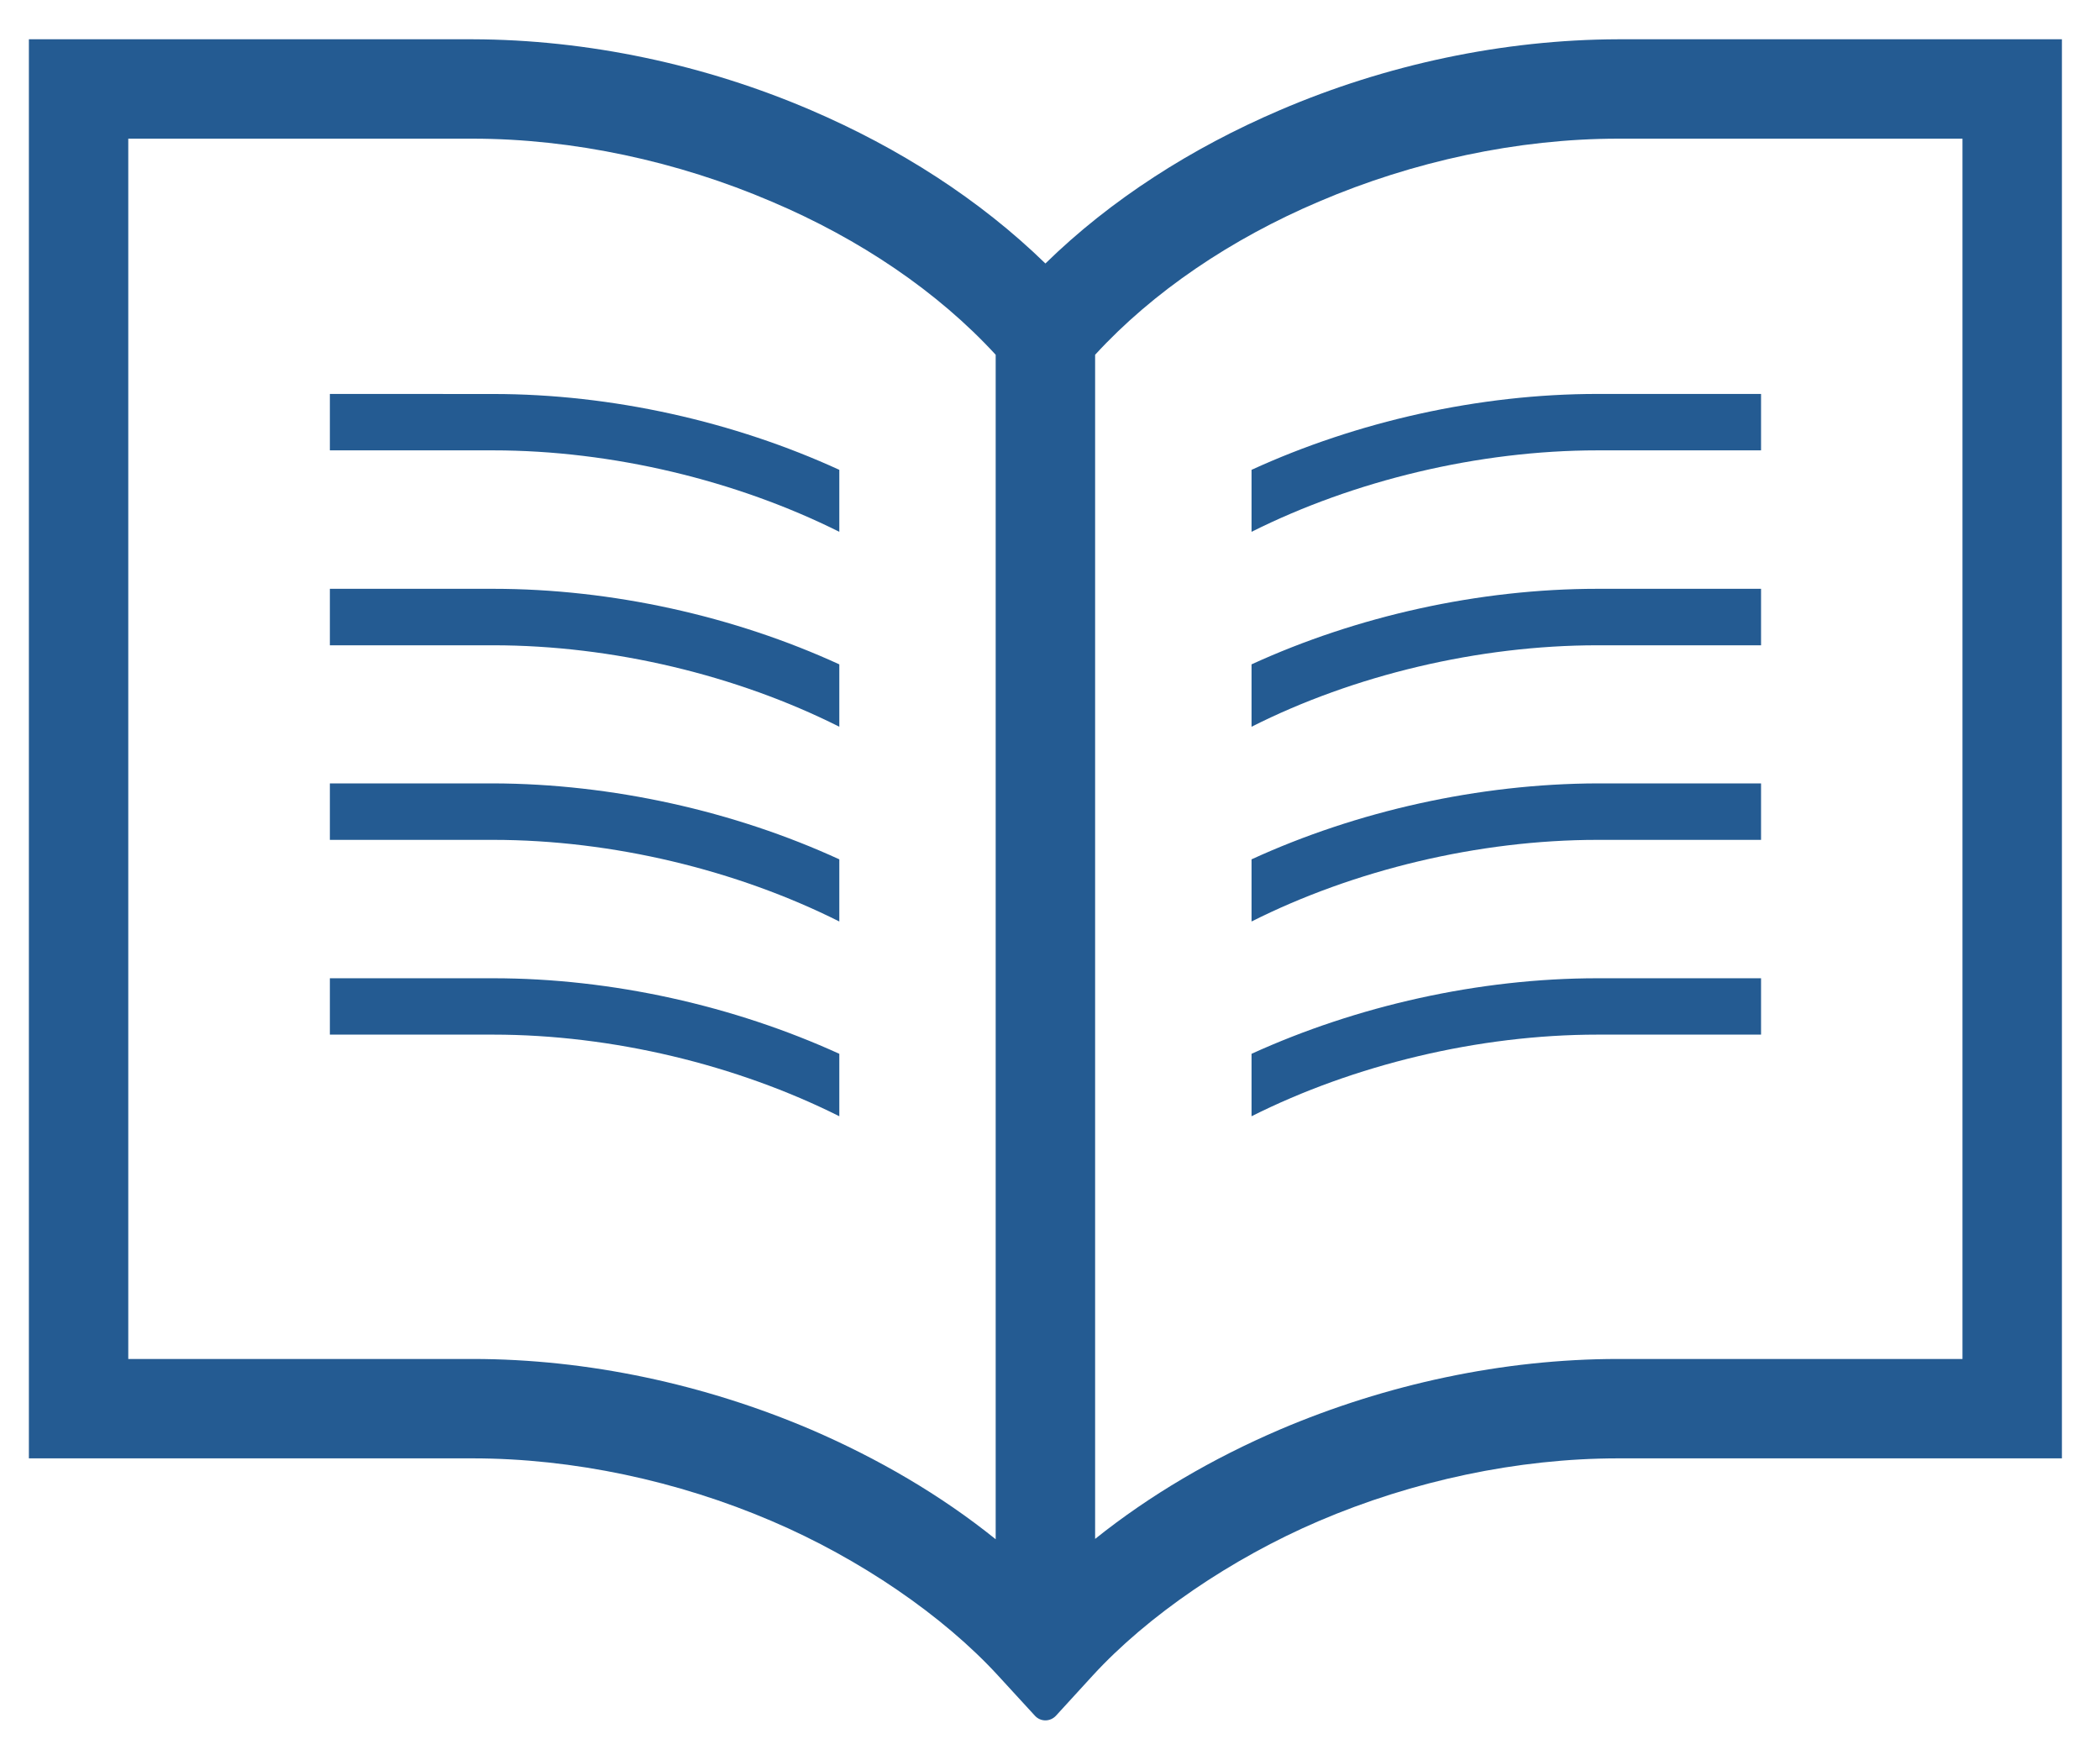 <svg width="37" height="31" viewBox="0 0 37 31" fill="none" xmlns="http://www.w3.org/2000/svg">
<g clip-path="url(#clip0_621_265)">
<path d="M35.453 0.692C35.453 0.692 32.308 0.692 28.511 0.692C26.482 0.697 24.42 1.138 22.549 1.941C20.995 2.606 19.57 3.516 18.419 4.642C17.263 3.516 15.839 2.606 14.289 1.941C12.419 1.138 10.355 0.697 8.327 0.692H3.43C2.169 0.692 1.386 0.692 1.386 0.692H0.509V25.692H1.386C1.386 25.692 2.169 25.692 3.43 25.692H8.327C10.097 25.692 11.941 26.087 13.596 26.796C15.148 27.458 16.621 28.467 17.586 29.52C17.653 29.595 18.236 30.228 18.236 30.228C18.283 30.279 18.349 30.308 18.419 30.308C18.488 30.308 18.555 30.279 18.603 30.228C18.603 30.228 19.184 29.595 19.251 29.52C20.216 28.467 21.691 27.458 23.237 26.796C24.896 26.087 26.741 25.692 28.511 25.692C32.308 25.692 35.453 25.692 35.453 25.692H36.329V0.692H35.453ZM17.543 27.117C16.575 26.337 15.466 25.692 14.289 25.185C12.419 24.387 10.355 23.941 8.327 23.941H2.26V2.443H8.327C10.097 2.443 11.941 2.842 13.596 3.552C15.148 4.209 16.526 5.142 17.543 6.25V27.117ZM34.577 23.941H28.511C26.482 23.941 24.42 24.387 22.549 25.185C21.366 25.692 20.262 26.337 19.295 27.111V6.25C20.311 5.142 21.691 4.209 23.237 3.552C24.896 2.842 26.741 2.443 28.511 2.443H34.577V23.941Z" fill="#245B92"/>
<path d="M5.812 6.94V7.934H8.689C10.79 7.934 12.98 8.466 14.788 9.369V8.277C12.936 7.428 10.784 6.941 8.689 6.941L5.812 6.94Z" fill="#245B92"/>
<path d="M5.812 10.373V11.368H8.689C10.79 11.368 12.98 11.894 14.788 12.803V11.704C12.936 10.855 10.784 10.373 8.689 10.373H5.812Z" fill="#245B92"/>
<path d="M5.812 13.801V14.796H8.689C10.79 14.796 12.98 15.327 14.788 16.234V15.139C12.936 14.289 10.784 13.807 8.689 13.801H5.812V13.801Z" fill="#245B92"/>
<path d="M5.812 17.234V18.227H8.689C10.79 18.227 12.98 18.76 14.788 19.665V18.565C12.936 17.721 10.784 17.234 8.689 17.234H5.812Z" fill="#245B92"/>
<path d="M22.051 8.277V9.369C23.855 8.466 26.05 7.934 28.147 7.934H31.028V6.94H28.147C26.055 6.94 23.905 7.428 22.051 8.277Z" fill="#245B92"/>
<path d="M22.051 11.704V12.803C23.855 11.893 26.05 11.368 28.147 11.368H31.028V10.373H28.147C26.055 10.373 23.905 10.855 22.051 11.704Z" fill="#245B92"/>
<path d="M22.051 15.139V16.234C23.855 15.327 26.05 14.796 28.147 14.796H31.028V13.801H28.147C26.055 13.807 23.905 14.289 22.051 15.139Z" fill="#245B92"/>
<path d="M22.051 18.565V19.665C23.855 18.76 26.05 18.227 28.147 18.227H31.028V17.234H28.147C26.055 17.234 23.905 17.721 22.051 18.565Z" fill="#245B92"/>
</g>
<defs>
<clipPath id="clip0_621_265">
<rect width="35.82" height="29.615" fill="white" transform="translate(0.509 0.692)"/>
</clipPath>
</defs>
</svg>
